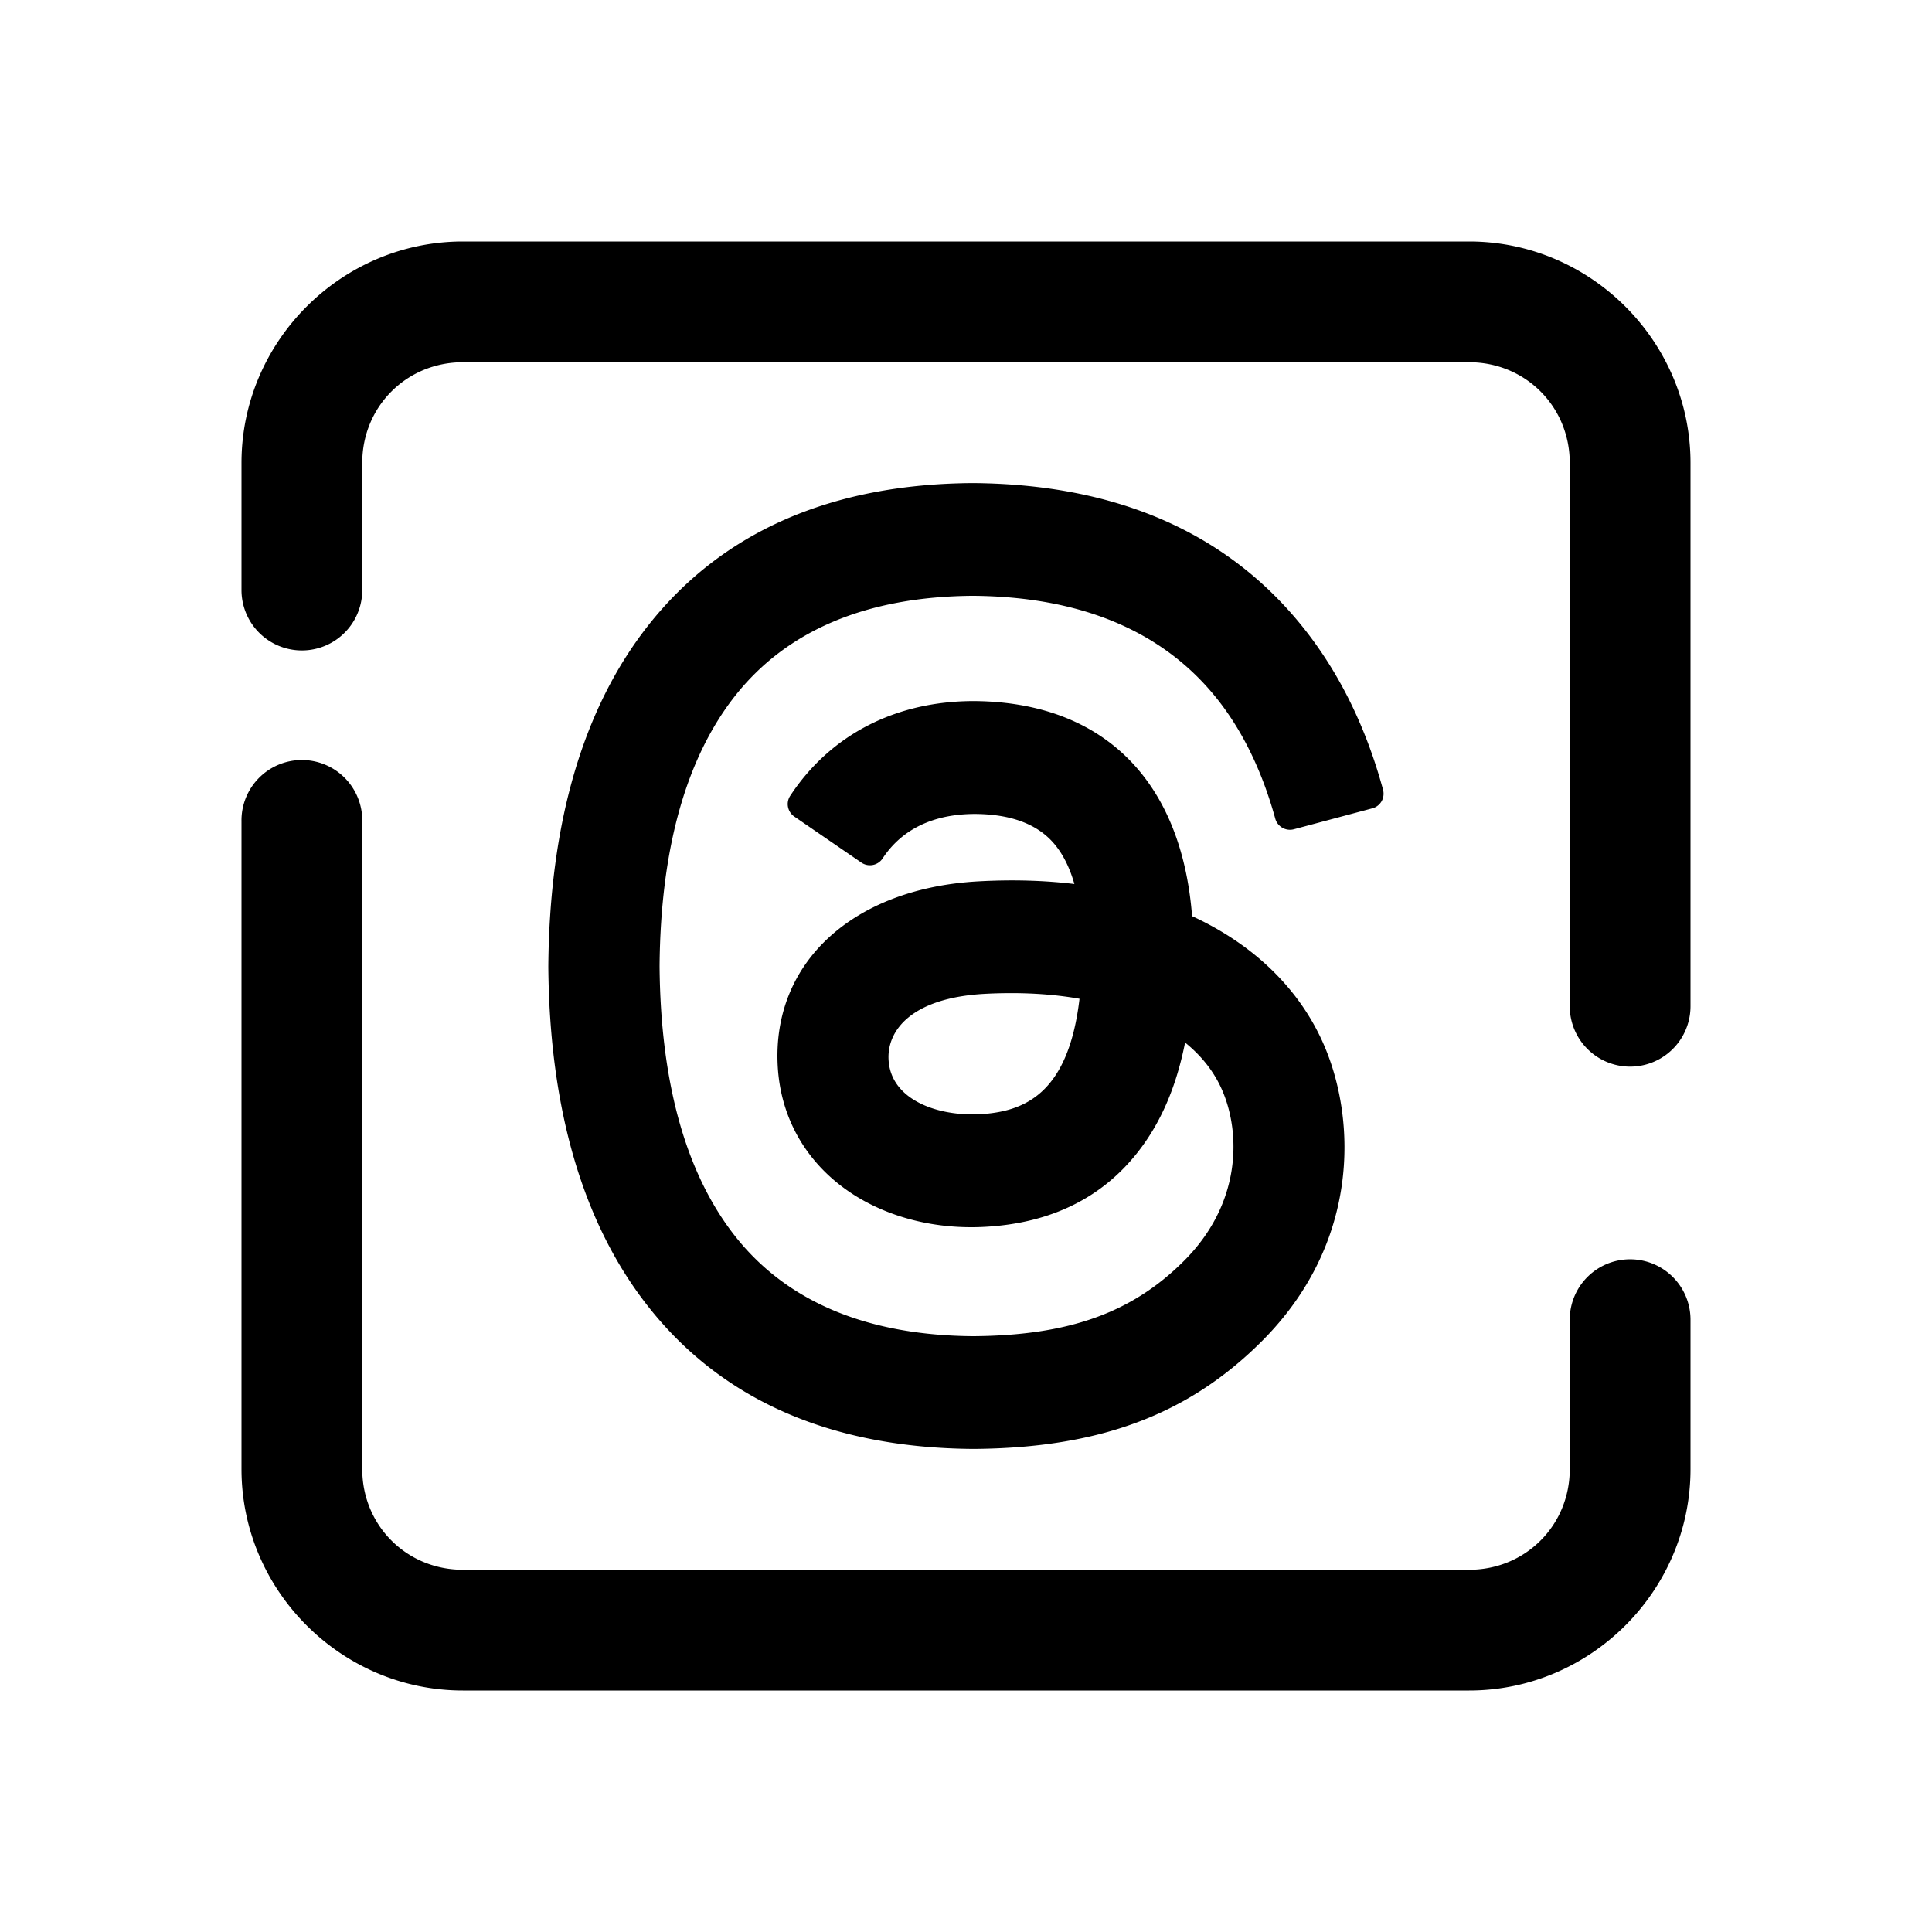 <?xml version="1.0" encoding="UTF-8" standalone="no"?>
<svg
   viewBox="0 0 48 48"
   width="48px"
   height="48px"
   version="1.1"
   id="svg1"
   sodipodi:docname="black-threads.svg"
   inkscape:version="1.3.2 (091e20e, 2023-11-25, custom)"
   xmlns:inkscape="http://www.inkscape.org/namespaces/inkscape"
   xmlns:sodipodi="http://sodipodi.sourceforge.net/DTD/sodipodi-0.dtd"
   xmlns="http://www.w3.org/2000/svg"
   xmlns:svg="http://www.w3.org/2000/svg">
  <defs
     id="defs1" />
  <sodipodi:namedview
     id="namedview1"
     pagecolor="#ffffff"
     bordercolor="#000000"
     borderopacity="0.25"
     inkscape:showpageshadow="2"
     inkscape:pageopacity="0.0"
     inkscape:pagecheckerboard="0"
     inkscape:deskcolor="#d1d1d1"
     inkscape:zoom="16.291667"
     inkscape:cx="24"
     inkscape:cy="24"
     inkscape:window-width="1728"
     inkscape:window-height="1002"
     inkscape:window-x="-8"
     inkscape:window-y="-8"
     inkscape:window-maximized="1"
     inkscape:current-layer="svg1" />
  <path
     d="M 11.5 6 C 8.48 6 6 8.48 6 11.5 L 6 14.66 A 1.5 1.5 0 1 0 9 14.66 L 9 11.5 C 9 10.102 10.102 9 11.5 9 L 36.5 9 C 37.898 9 39 10.102 39 11.5 L 39 25 A 1.5 1.5 0 1 0 42 25 L 42 11.5 C 42 8.48 39.52 6 36.5 6 L 11.5 6 z M 24.162 12.002 C 20.643 12.026 17.932 13.218 16.1 15.545 C 14.486 17.598 13.652 20.44 13.623 24.012 C 13.651 27.563 14.485 30.403 16.1 32.455 C 17.931 34.782 20.644 35.974 24.182 35.998 C 27.31 35.977 29.521 35.15 31.35 33.322 C 33.78 30.894 33.703 27.849 32.9 25.977 C 32.32 24.625 31.224 23.53 29.725 22.812 C 29.69 22.794 29.653 22.779 29.617 22.762 C 29.353 19.382 27.403 17.439 24.197 17.418 C 22.253 17.418 20.633 18.253 19.633 19.771 C 19.521 19.941 19.565 20.17 19.734 20.287 L 21.402 21.432 C 21.485 21.489 21.588 21.509 21.686 21.49 C 21.784 21.471 21.873 21.412 21.928 21.328 C 22.532 20.413 23.496 20.223 24.225 20.223 C 25.111 20.228 25.769 20.473 26.182 20.953 C 26.405 21.212 26.575 21.551 26.693 21.963 C 25.936 21.872 25.131 21.85 24.289 21.898 C 21.183 22.077 19.185 23.918 19.322 26.479 C 19.391 27.785 20.041 28.91 21.152 29.645 C 22.07 30.25 23.25 30.549 24.475 30.48 C 26.096 30.391 27.371 29.768 28.266 28.627 C 28.839 27.898 29.225 27.002 29.443 25.902 C 29.865 26.243 30.175 26.643 30.369 27.096 C 30.824 28.154 30.848 29.896 29.416 31.326 C 28.122 32.619 26.553 33.18 24.176 33.197 C 21.534 33.177 19.544 32.339 18.26 30.707 C 17.041 29.157 16.41 26.901 16.387 24.004 C 16.41 21.101 17.041 18.843 18.26 17.293 C 19.544 15.661 21.534 14.822 24.17 14.803 C 26.835 14.823 28.862 15.667 30.197 17.311 C 30.85 18.115 31.351 19.133 31.684 20.34 C 31.739 20.538 31.945 20.655 32.143 20.604 L 34.098 20.082 C 34.195 20.057 34.276 19.992 34.326 19.906 C 34.375 19.818 34.387 19.716 34.361 19.619 C 33.93 18.034 33.246 16.658 32.326 15.527 C 30.444 13.212 27.705 12.026 24.162 12.002 z M 7.477 18.883 A 1.5 1.5 0 0 0 6 20.404 L 6 36.5 C 6 39.52 8.48 42 11.5 42 L 36.5 42 C 39.52 42 42 39.52 42 36.5 L 42 32.787 A 1.5 1.5 0 1 0 39 32.787 L 39 36.5 C 39 37.898 37.898 39 36.5 39 L 11.5 39 C 10.102 39 9 37.898 9 36.5 L 9 20.404 A 1.5 1.5 0 0 0 7.477 18.883 z M 25.123 24.674 C 25.72 24.674 26.289 24.72 26.82 24.814 C 26.536 27.228 25.404 27.624 24.322 27.684 C 23.58 27.713 22.892 27.527 22.48 27.158 C 22.229 26.933 22.093 26.653 22.076 26.326 C 22.038 25.605 22.639 24.798 24.443 24.693 C 24.673 24.68 24.9 24.674 25.123 24.674 z"
     id="path1"
     style="fill:#000000;fill-opacity:1" />
</svg>
